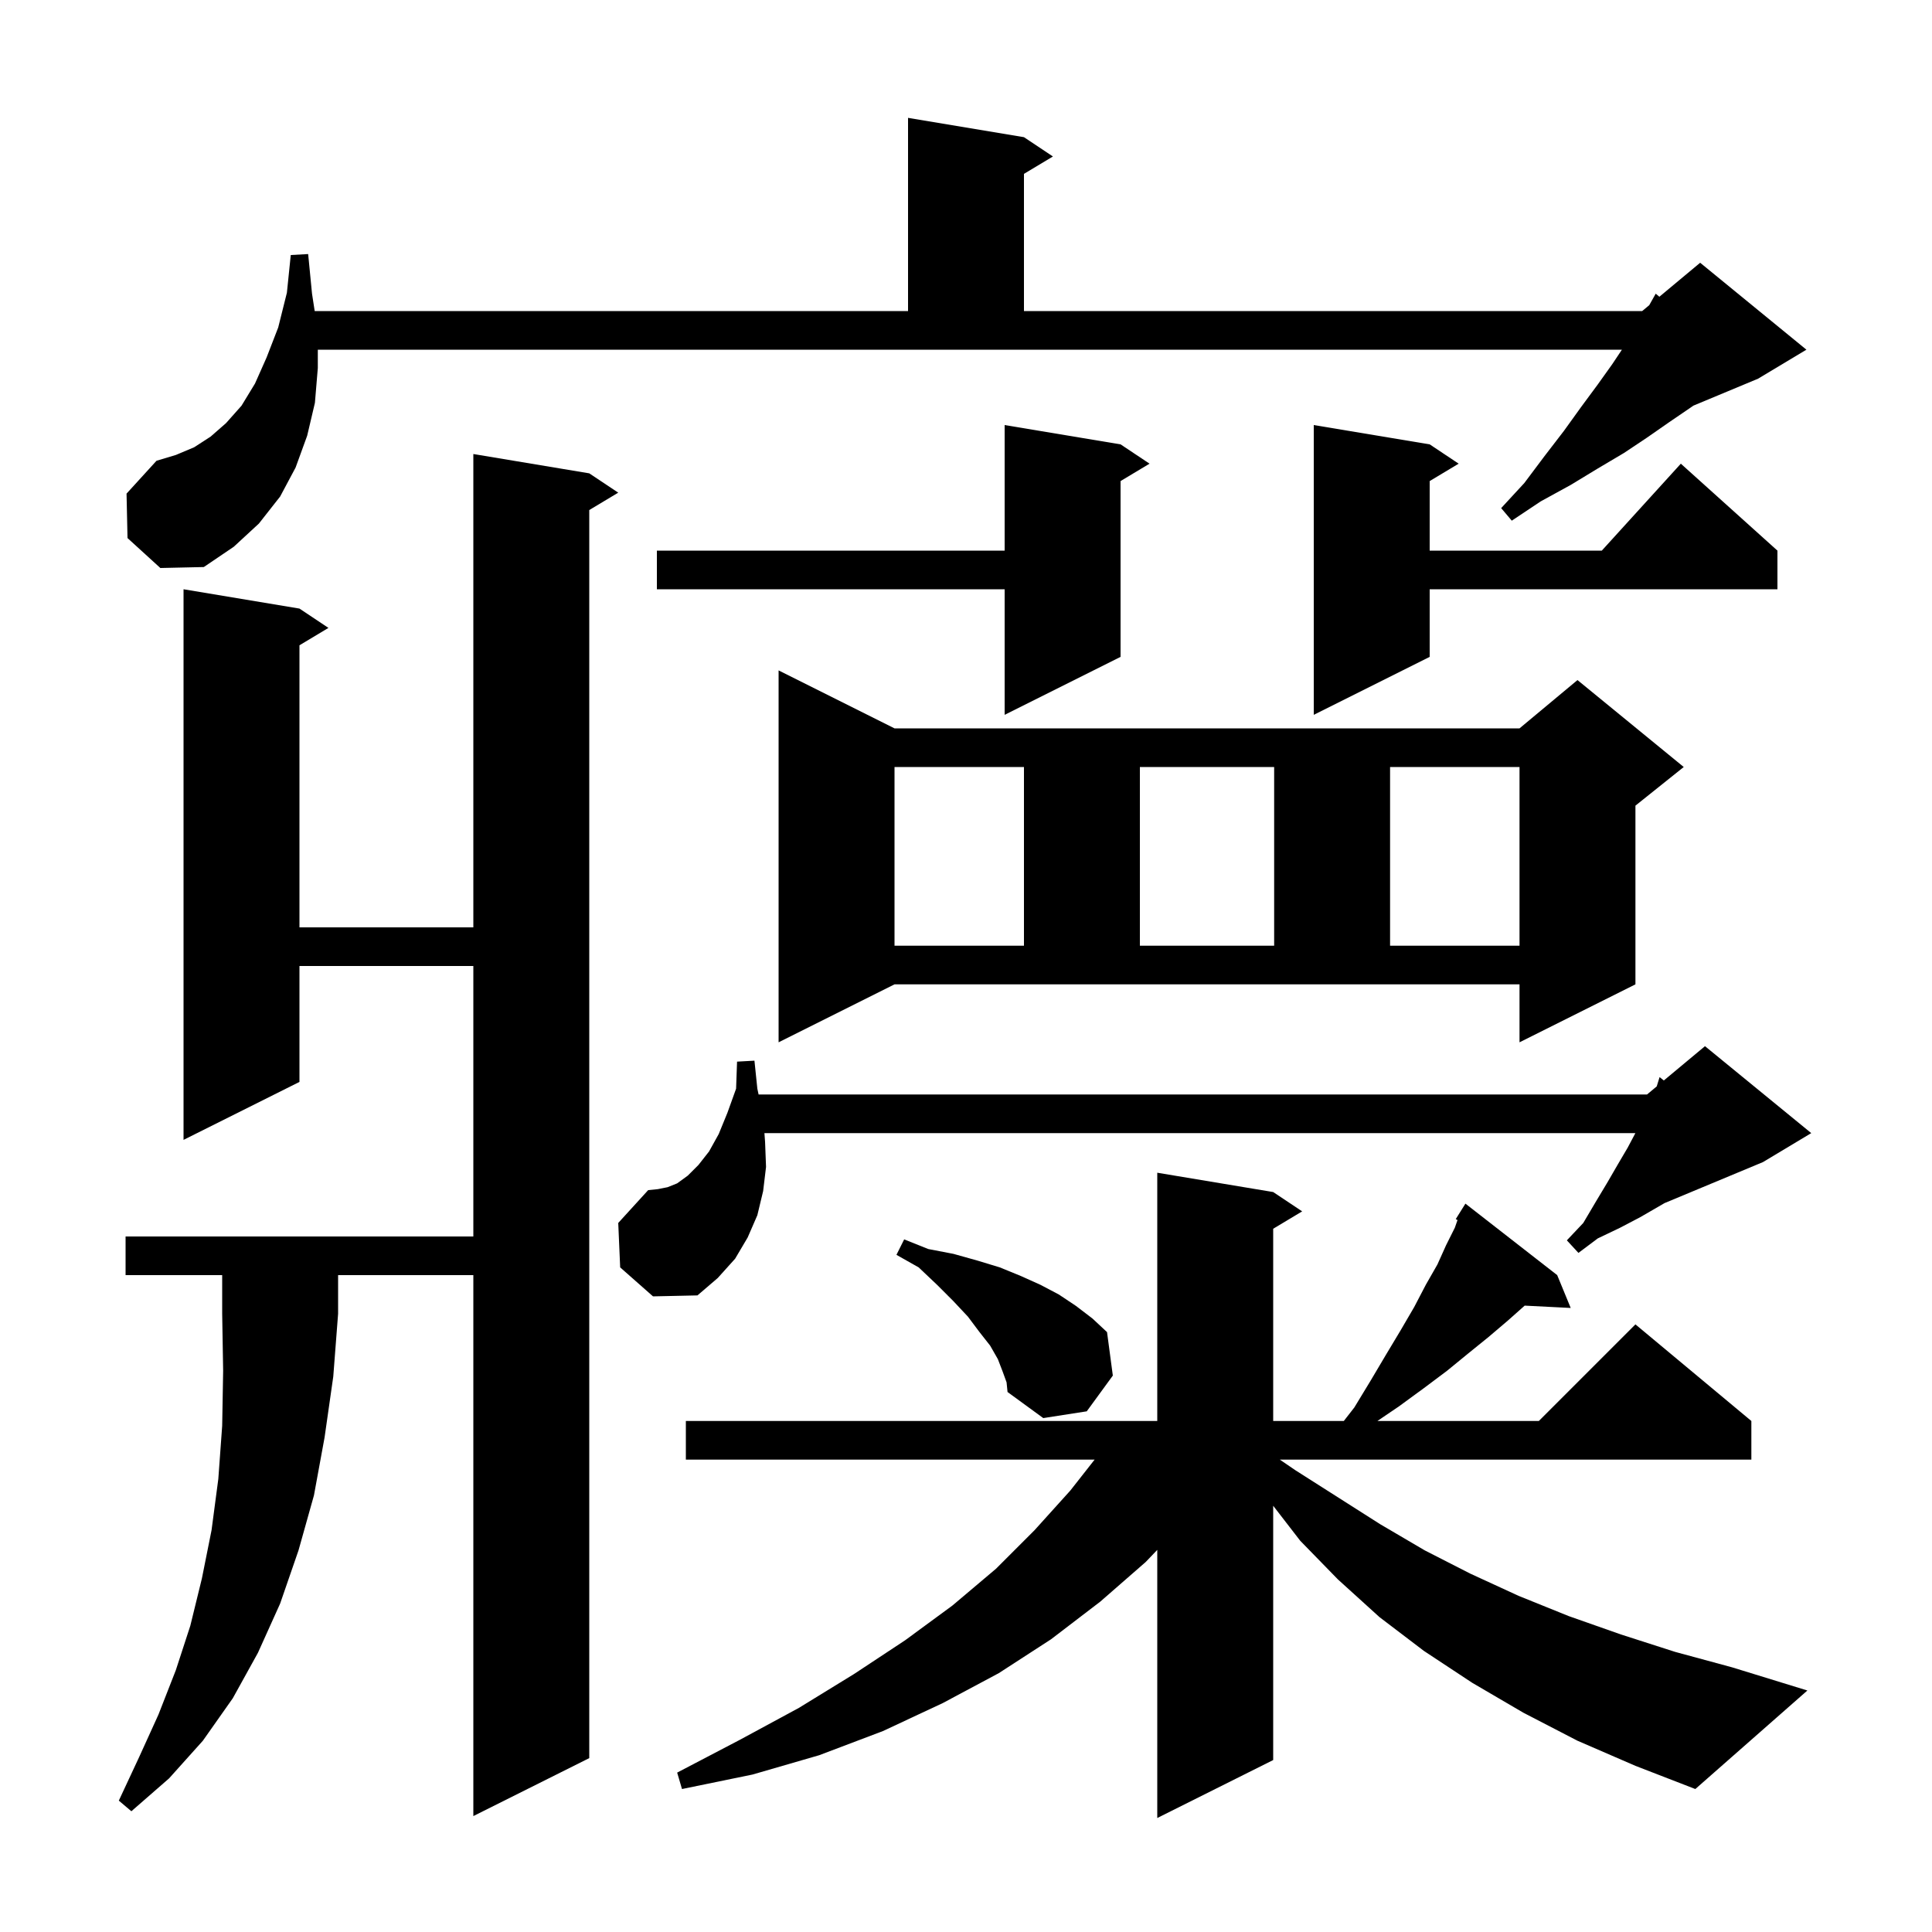 <svg xmlns="http://www.w3.org/2000/svg" xmlns:xlink="http://www.w3.org/1999/xlink" version="1.1" baseProfile="full" viewBox="0 0 200 200" width="200" height="200"><g fill="currentColor"><path d="M 163.3 180.2 L 157.7 177.3 L 152.4 174.2 L 147.4 170.9 L 142.8 167.4 L 138.5 163.5 L 134.6 159.5 L 131.8 155.876 L 131.8 182.2 L 119.8 188.2 L 119.8 160.444 L 118.6 161.7 L 113.9 165.8 L 108.8 169.7 L 103.4 173.2 L 97.6 176.3 L 91.4 179.2 L 84.8 181.7 L 77.9 183.7 L 70.6 185.2 L 70.1 183.5 L 76.6 180.1 L 82.7 176.8 L 88.4 173.3 L 93.7 169.8 L 98.6 166.2 L 103.1 162.4 L 107.1 158.4 L 110.8 154.3 L 113.314 151.1 L 71.0 151.1 L 71.0 147.1 L 119.8 147.1 L 119.8 121.4 L 131.8 123.4 L 134.8 125.4 L 131.8 127.2 L 131.8 147.1 L 139.111 147.1 L 140.2 145.7 L 141.9 142.9 L 143.5 140.2 L 145.0 137.7 L 146.4 135.3 L 147.6 133.0 L 148.8 130.9 L 149.7 128.9 L 150.6 127.1 L 150.882 126.301 L 150.7 126.2 L 151.7 124.6 L 161.2 132.0 L 162.6 135.4 L 157.835 135.158 L 156.1 136.7 L 154.1 138.4 L 152.0 140.1 L 149.8 141.9 L 147.4 143.7 L 144.8 145.6 L 142.589 147.1 L 159.3 147.1 L 169.3 137.1 L 181.3 147.1 L 181.3 151.1 L 132.487 151.1 L 134.1 152.2 L 142.9 157.8 L 147.5 160.5 L 152.2 162.9 L 157.2 165.2 L 162.4 167.3 L 167.8 169.2 L 173.4 171.0 L 179.3 172.6 L 187.1 175.0 L 175.5 185.2 L 169.3 182.8 Z M 13.0 132.0 L 13.0 128.0 L 49.0 128.0 L 49.0 100.0 L 31.0 100.0 L 31.0 112.0 L 19.0 118.0 L 19.0 61.0 L 31.0 63.0 L 34.0 65.0 L 31.0 66.8 L 31.0 96.0 L 49.0 96.0 L 49.0 47.0 L 61.0 49.0 L 64.0 51.0 L 61.0 52.8 L 61.0 182.0 L 49.0 188.0 L 49.0 132.0 L 35.0 132.0 L 35.0 136.0 L 34.5 142.5 L 33.6 148.8 L 32.5 154.8 L 30.9 160.5 L 29.0 166.0 L 26.7 171.1 L 24.1 175.8 L 21.0 180.2 L 17.5 184.1 L 13.6 187.5 L 12.3 186.4 L 14.4 181.9 L 16.4 177.5 L 18.2 172.9 L 19.7 168.3 L 20.9 163.4 L 21.9 158.4 L 22.6 153.1 L 23.0 147.6 L 23.1 141.9 L 23.0 136.0 L 23.0 132.0 Z M 103.8 142.0 L 103.3 140.7 L 102.5 139.3 L 101.4 137.9 L 100.2 136.3 L 98.7 134.7 L 97.0 133.0 L 95.1 131.2 L 92.8 129.9 L 93.6 128.3 L 96.1 129.3 L 98.7 129.8 L 101.2 130.5 L 103.5 131.2 L 105.7 132.1 L 107.7 133.0 L 109.6 134.0 L 111.4 135.2 L 113.1 136.5 L 114.6 137.9 L 115.2 142.4 L 112.5 146.1 L 108.0 146.8 L 104.3 144.1 L 104.2 143.1 Z M 64.2 131.2 L 64.0 126.6 L 67.1 123.2 L 68.1 123.1 L 69.1 122.9 L 70.1 122.5 L 71.2 121.7 L 72.3 120.6 L 73.4 119.2 L 74.4 117.4 L 75.3 115.2 L 76.2 112.7 L 76.3 109.9 L 78.1 109.8 L 78.4 112.7 L 78.529 113.3 L 170.5 113.3 L 171.503 112.464 L 171.8 111.5 L 172.239 111.851 L 176.5 108.3 L 187.5 117.3 L 182.5 120.3 L 172.316 124.543 L 169.8 126.0 L 167.7 127.1 L 165.4 128.2 L 163.4 129.7 L 162.2 128.4 L 163.9 126.6 L 165.2 124.4 L 166.4 122.4 L 167.5 120.5 L 168.5 118.8 L 169.294 117.3 L 79.133 117.3 L 79.2 118.2 L 79.3 120.8 L 79.0 123.3 L 78.4 125.8 L 77.4 128.1 L 76.1 130.3 L 74.3 132.3 L 72.2 134.1 L 67.6 134.2 Z M 80.6 107.9 L 80.6 69.4 L 92.6 75.4 L 157.3 75.4 L 163.3 70.4 L 174.3 79.4 L 169.3 83.4 L 169.3 101.9 L 157.3 107.9 L 157.3 101.9 L 92.6 101.9 Z M 92.6 79.4 L 92.6 97.9 L 106.0 97.9 L 106.0 79.4 Z M 118.0 79.4 L 118.0 97.9 L 131.9 97.9 L 131.9 79.4 Z M 143.9 79.4 L 143.9 97.9 L 157.3 97.9 L 157.3 79.4 Z M 116.0 46.0 L 119.0 48.0 L 116.0 49.8 L 116.0 68.0 L 104.0 74.0 L 104.0 61.0 L 68.0 61.0 L 68.0 57.0 L 104.0 57.0 L 104.0 44.0 Z M 148.0 46.0 L 151.0 48.0 L 148.0 49.8 L 148.0 57.0 L 165.818 57.0 L 174.0 48.0 L 184.0 57.0 L 184.0 61.0 L 148.0 61.0 L 148.0 68.0 L 136.0 74.0 L 136.0 44.0 Z M 13.2 55.7 L 13.1 51.1 L 16.2 47.7 L 18.2 47.1 L 20.1 46.3 L 21.8 45.2 L 23.4 43.8 L 25.0 42.0 L 26.4 39.7 L 27.6 37.0 L 28.8 33.9 L 29.7 30.3 L 30.1 26.4 L 31.9 26.3 L 32.3 30.4 L 32.577 32.2 L 94.0 32.2 L 94.0 12.2 L 106.0 14.2 L 109.0 16.2 L 106.0 18.0 L 106.0 32.2 L 170.0 32.2 L 170.729 31.592 L 171.4 30.4 L 171.777 30.719 L 176.0 27.2 L 187.0 36.2 L 182.0 39.2 L 175.294 41.994 L 175.0 42.2 L 172.8 43.7 L 170.5 45.3 L 168.1 46.9 L 165.4 48.5 L 162.6 50.2 L 159.5 51.9 L 156.5 53.9 L 155.4 52.6 L 157.8 50.0 L 159.9 47.2 L 161.9 44.6 L 163.7 42.1 L 165.4 39.8 L 166.9 37.7 L 167.9 36.2 L 32.9 36.2 L 32.9 38.1 L 32.6 41.7 L 31.8 45.1 L 30.6 48.4 L 29.0 51.4 L 26.8 54.2 L 24.2 56.6 L 21.1 58.7 L 16.6 58.8 Z "/></g></svg>